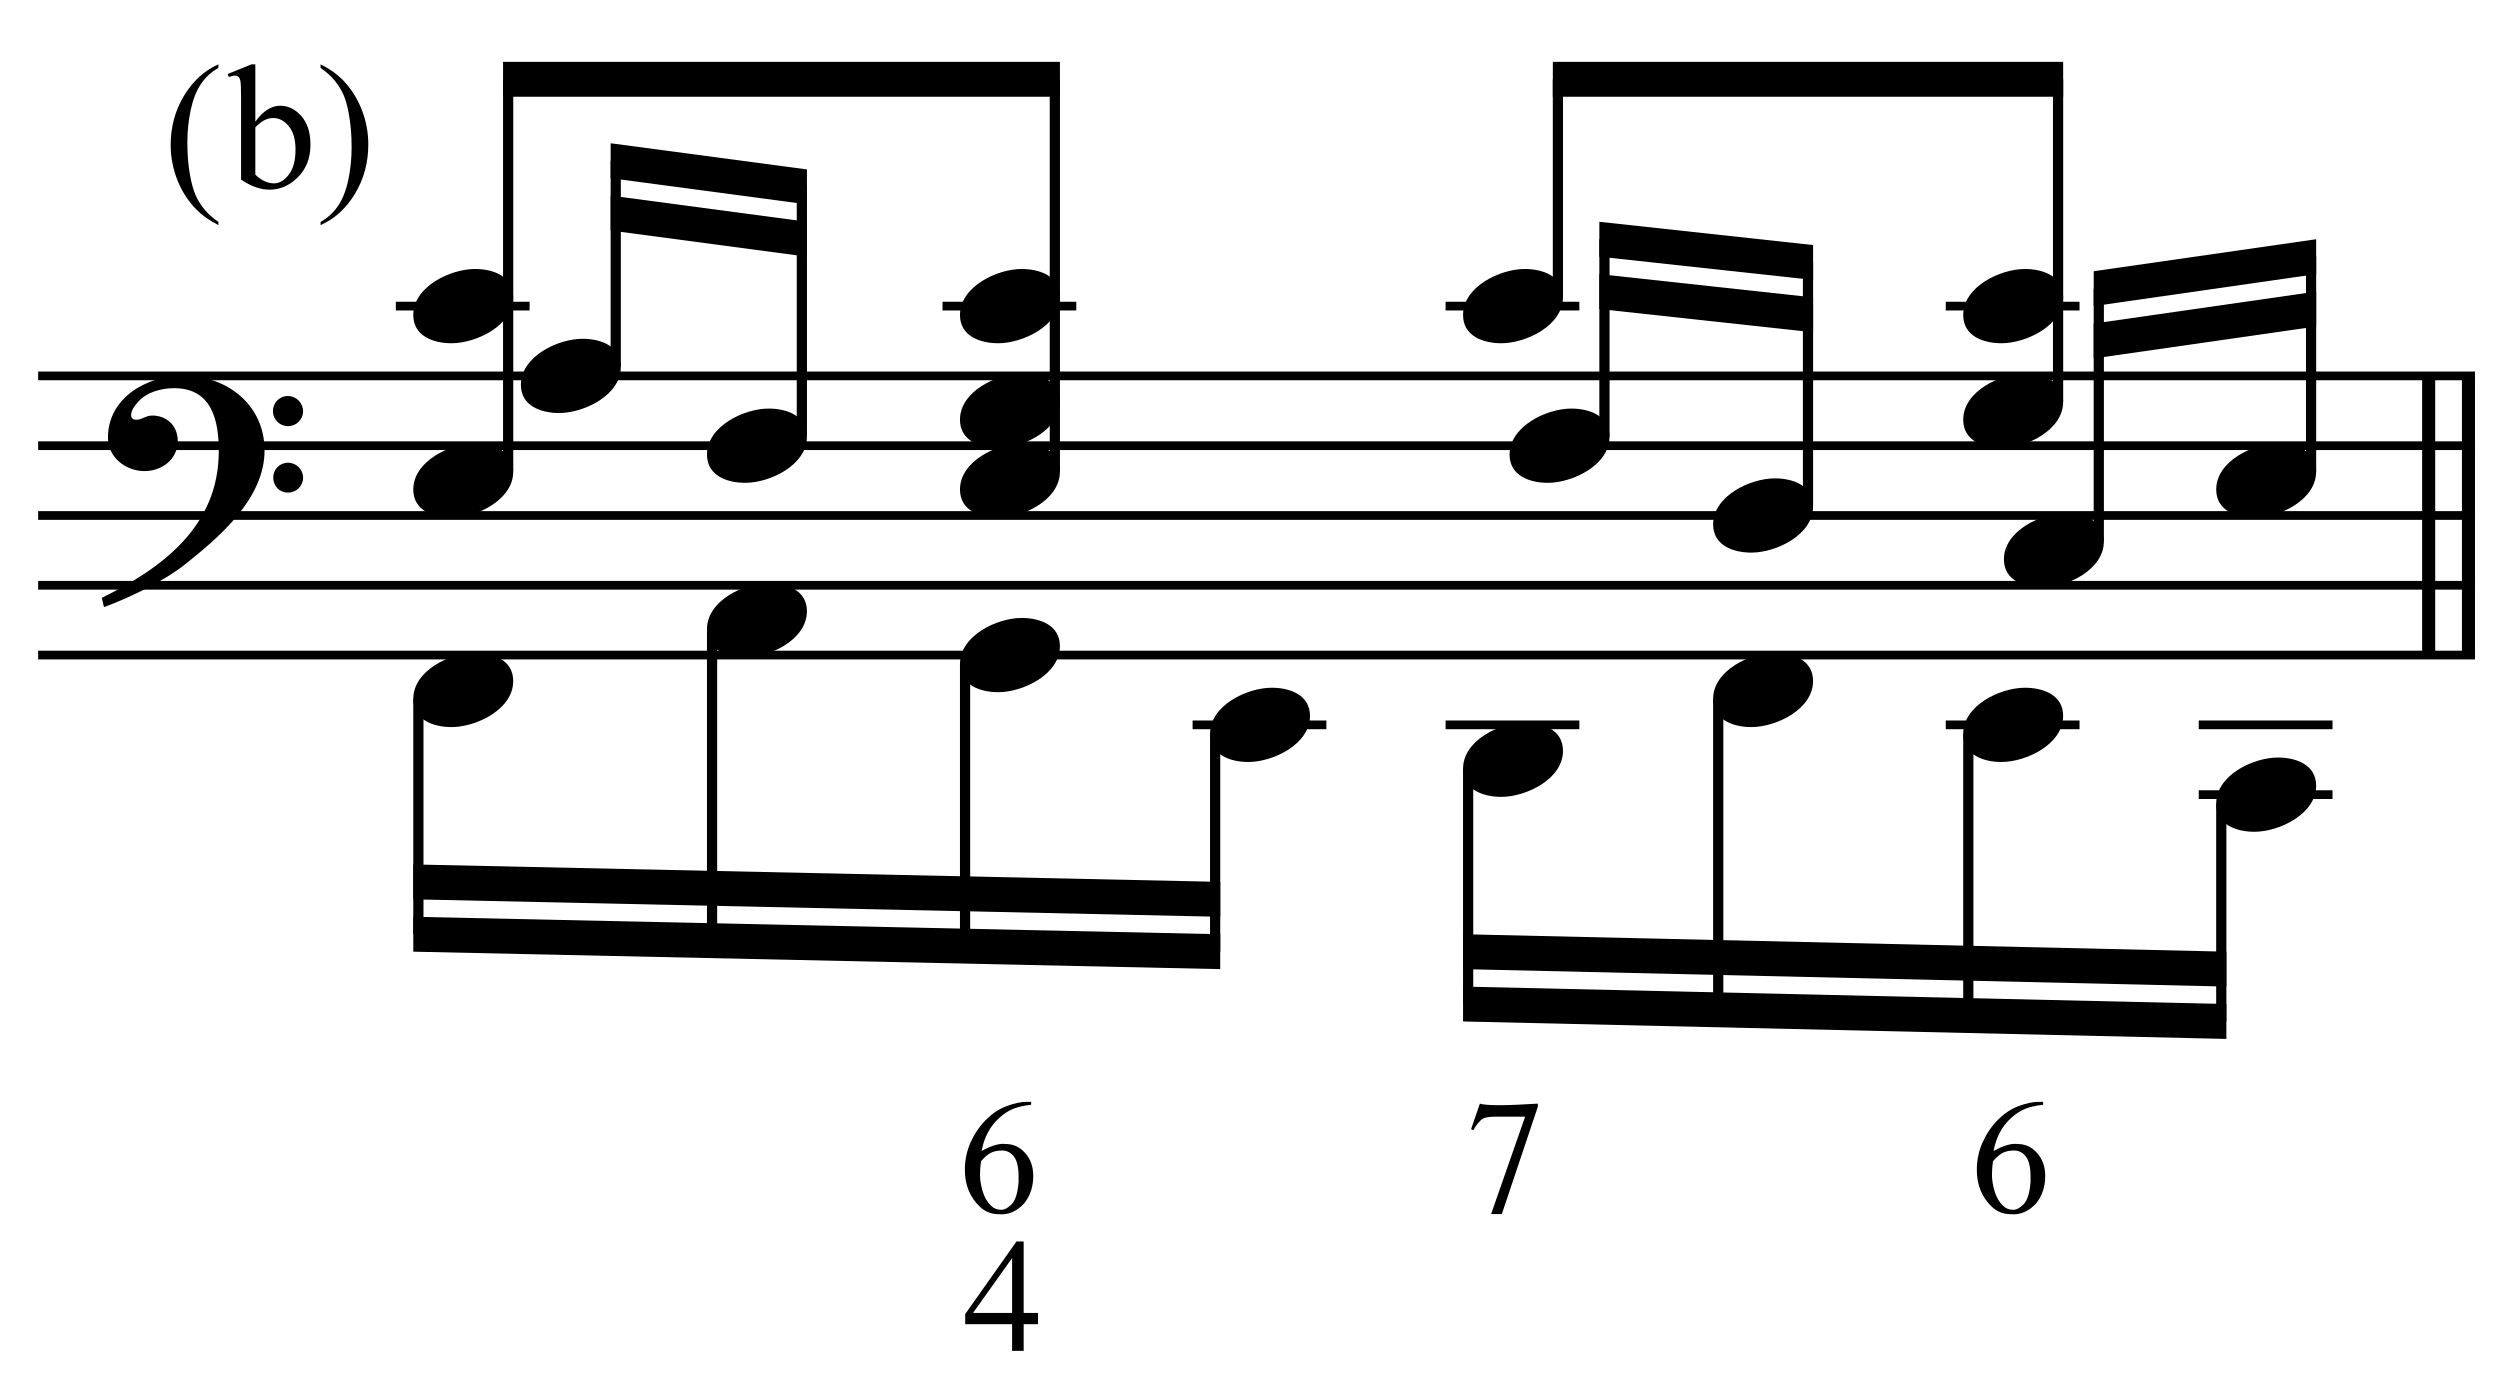 <?xml version="1.0" encoding="UTF-8" standalone="no"?>
<!DOCTYPE svg PUBLIC "-//W3C//DTD SVG 1.1//EN" "http://www.w3.org/Graphics/SVG/1.1/DTD/svg11.dtd">
<svg width="100%" height="100%" viewBox="0 0 765 424" version="1.1" xmlns="http://www.w3.org/2000/svg" xmlns:xlink="http://www.w3.org/1999/xlink" xml:space="preserve" xmlns:serif="http://www.serif.com/" style="fill-rule:evenodd;clip-rule:evenodd;stroke-miterlimit:10;">
    <g id="Trim" transform="matrix(4.167,0,0,4.167,0,0)">
        <g transform="matrix(0,1,1,0,-473.876,-248.665)">
            <path d="M276.27,655.146L296.77,655.146" style="fill:none;fill-rule:nonzero;stroke:black;stroke-width:0.96px;"/>
        </g>
        <g transform="matrix(0,1,1,0,-476.799,-245.742)">
            <path d="M273.347,655.146L293.847,655.146" style="fill:none;fill-rule:nonzero;stroke:black;stroke-width:0.96px;"/>
        </g>
        <path d="M19.428,33.078C19.428,29.716 16.66,27.584 13.442,27.584C10.797,27.584 7.927,29.203 7.927,32.135C7.927,33.59 9.239,34.595 10.613,34.595C11.884,34.595 13.052,33.734 13.052,32.381C13.052,31.233 12.212,30.515 11.187,30.515C10.674,30.515 10.449,30.823 10.018,30.823C9.731,30.823 9.629,30.659 9.629,30.495C9.629,30.105 9.916,29.757 10.162,29.49C10.777,28.793 11.843,28.506 12.786,28.506C15.553,28.506 16.066,30.864 16.066,33.119C16.066,38.633 11.966,41.688 7.476,43.902C7.62,44.496 7.599,44.517 7.661,44.578C9.895,43.738 12.232,42.528 13.565,41.462C16.045,39.494 19.428,36.645 19.428,33.078ZM22.257,30.208C22.257,29.593 21.765,29.08 21.129,29.08C20.535,29.08 20.043,29.572 20.043,30.187C20.043,30.802 20.535,31.294 21.15,31.294C21.765,31.294 22.257,30.802 22.257,30.208ZM22.257,35.087C22.257,34.472 21.765,33.98 21.15,33.98C20.535,33.98 20.063,34.472 20.063,35.066C20.063,35.702 20.535,36.173 21.15,36.173C21.765,36.173 22.257,35.681 22.257,35.087Z" style="fill-rule:nonzero;"/>
        <g transform="matrix(1,0,0,1,-105.25,-637.792)">
            <path d="M108.052,665.396L287,665.396" style="fill:none;fill-rule:nonzero;stroke:black;stroke-width:0.64px;"/>
        </g>
        <g transform="matrix(1,0,0,1,-105.25,-627.542)">
            <path d="M108.052,660.271L287,660.271" style="fill:none;fill-rule:nonzero;stroke:black;stroke-width:0.64px;"/>
        </g>
        <g transform="matrix(1,0,0,1,-105.25,-617.292)">
            <path d="M108.052,655.146L287,655.146" style="fill:none;fill-rule:nonzero;stroke:black;stroke-width:0.64px;"/>
        </g>
        <g transform="matrix(1,0,0,1,-105.25,-607.042)">
            <path d="M108.052,650.021L287,650.021" style="fill:none;fill-rule:nonzero;stroke:black;stroke-width:0.64px;"/>
        </g>
        <g transform="matrix(1,0,0,1,-105.25,-596.792)">
            <path d="M108.052,644.896L287,644.896" style="fill:none;fill-rule:nonzero;stroke:black;stroke-width:0.64px;"/>
        </g>
        <g transform="matrix(1,0,0,1,-105.25,-648.042)">
            <path d="M134.318,670.521L144.141,670.521" style="fill:none;fill-rule:nonzero;stroke:black;stroke-width:0.64px;"/>
        </g>
        <g>
            <path d="M37.688,21.823C37.688,20.265 36.191,19.753 34.879,19.753C33.075,19.753 30.349,21.044 30.349,23.135C30.349,24.693 31.845,25.206 33.157,25.206C34.961,25.206 37.688,23.914 37.688,21.823Z" style="fill-rule:nonzero;"/>
            <path d="M37.688,34.636C37.688,33.078 36.191,32.565 34.879,32.565C33.075,32.565 30.349,33.857 30.349,35.948C30.349,37.506 31.845,38.018 33.157,38.018C34.961,38.018 37.688,36.727 37.688,34.636Z" style="fill-rule:nonzero;"/>
        </g>
        <g transform="matrix(0,-1,-1,0,710.097,162.784)">
            <path d="M128.17,672.781L156.961,672.781" style="fill:none;fill-rule:nonzero;stroke:black;stroke-width:0.75px;"/>
        </g>
        <g transform="matrix(1,0,0,1,-105.25,-648.042)">
            <path d="M174.463,670.521L184.287,670.521" style="fill:none;fill-rule:nonzero;stroke:black;stroke-width:0.64px;"/>
        </g>
        <g>
            <path d="M77.834,21.823C77.834,20.265 76.337,19.753 75.025,19.753C73.221,19.753 70.495,21.044 70.495,23.135C70.495,24.693 71.991,25.206 73.303,25.206C75.107,25.206 77.834,23.914 77.834,21.823Z" style="fill-rule:nonzero;"/>
            <path d="M77.834,29.511C77.834,27.953 76.337,27.44 75.025,27.44C73.221,27.44 70.495,28.732 70.495,30.823C70.495,32.381 71.991,32.893 73.303,32.893C75.107,32.893 77.834,31.602 77.834,29.511Z" style="fill-rule:nonzero;"/>
            <path d="M77.834,34.636C77.834,33.078 76.337,32.565 75.025,32.565C73.221,32.565 70.495,33.857 70.495,35.948C70.495,37.506 71.991,38.018 73.303,38.018C75.107,38.018 77.834,36.727 77.834,34.636Z" style="fill-rule:nonzero;"/>
        </g>
        <g transform="matrix(0,-1,-1,0,750.243,202.93)">
            <path d="M168.316,672.781L197.107,672.781" style="fill:none;fill-rule:nonzero;stroke:black;stroke-width:0.75px;"/>
        </g>
        <g transform="matrix(1,0,0,1,-105.25,-681.354)">
            <path d="M183.085,685.896L142.192,685.896L142.192,688.458L183.085,688.458" style="fill-rule:nonzero;"/>
        </g>
        <g transform="matrix(1,0,0,1,-105.25,-648.042)">
            <path d="M211.406,670.521L221.229,670.521" style="fill:none;fill-rule:nonzero;stroke:black;stroke-width:0.64px;"/>
        </g>
        <path d="M114.777,21.823C114.777,20.265 113.28,19.753 111.968,19.753C110.164,19.753 107.438,21.044 107.438,23.135C107.438,24.693 108.934,25.206 110.246,25.206C112.05,25.206 114.777,23.914 114.777,21.823Z" style="fill-rule:nonzero;"/>
        <g transform="matrix(0,-1,-1,0,793.592,233.467)">
            <path d="M211.665,679.188L227.644,679.188" style="fill:none;fill-rule:nonzero;stroke:black;stroke-width:0.75px;"/>
        </g>
        <g transform="matrix(1,0,0,1,-105.25,-648.042)">
            <path d="M248.135,670.521L257.958,670.521" style="fill:none;fill-rule:nonzero;stroke:black;stroke-width:0.64px;"/>
        </g>
        <g>
            <path d="M151.506,21.823C151.506,20.265 150.009,19.753 148.697,19.753C146.893,19.753 144.167,21.044 144.167,23.135C144.167,24.693 145.663,25.206 146.975,25.206C148.779,25.206 151.506,23.914 151.506,21.823Z" style="fill-rule:nonzero;"/>
            <path d="M151.506,29.511C151.506,27.953 150.009,27.44 148.697,27.44C146.893,27.44 144.167,28.732 144.167,30.823C144.167,32.381 145.663,32.893 146.975,32.893C148.779,32.893 151.506,31.602 151.506,29.511Z" style="fill-rule:nonzero;"/>
        </g>
        <path d="M37.688,50.011C37.688,48.453 36.191,47.94 34.879,47.94C33.075,47.94 30.349,49.232 30.349,51.323C30.349,52.881 31.845,53.393 33.157,53.393C34.961,53.393 37.688,52.102 37.688,50.011Z" style="fill-rule:nonzero;"/>
        <g>
            <path d="M59.256,44.886C59.256,43.328 57.759,42.815 56.447,42.815C54.643,42.815 51.917,44.107 51.917,46.198C51.917,47.756 53.413,48.268 54.725,48.268C56.529,48.268 59.256,46.977 59.256,44.886Z" style="fill-rule:nonzero;"/>
            <path d="M77.834,47.448C77.834,45.89 76.337,45.378 75.025,45.378C73.221,45.378 70.495,46.669 70.495,48.76C70.495,50.318 71.991,50.831 73.303,50.831C75.107,50.831 77.834,49.539 77.834,47.448Z" style="fill-rule:nonzero;"/>
        </g>
        <g transform="matrix(0,-1,-1,0,826.477,274.04)">
            <path d="M244.55,675.344L268.217,675.344" style="fill:none;fill-rule:nonzero;stroke:black;stroke-width:0.75px;"/>
        </g>
        <g transform="matrix(1,0,0,1,-105.25,-681.354)">
            <path d="M256.757,685.896L219.281,685.896L219.281,688.458L256.757,688.458" style="fill-rule:nonzero;"/>
        </g>
        <g transform="matrix(0,1,1,0,-602.313,-76.009)">
            <path d="M127.333,633.036L144.613,633.036" style="fill:none;fill-rule:nonzero;stroke:black;stroke-width:0.75px;"/>
        </g>
        <g transform="matrix(0,1,1,0,-583.072,-99.903)">
            <path d="M146.102,635.362L168.979,635.362" style="fill:none;fill-rule:nonzero;stroke:black;stroke-width:0.75px;"/>
        </g>
        <g transform="matrix(0,1,1,0,-563.009,-116.996)">
            <path d="M165.758,633.878L186.479,633.878" style="fill:none;fill-rule:nonzero;stroke:black;stroke-width:0.75px;"/>
        </g>
        <g transform="matrix(1,0,0,1,-105.25,-586.542)">
            <path d="M192.828,639.771L202.651,639.771" style="fill:none;fill-rule:nonzero;stroke:black;stroke-width:0.64px;"/>
        </g>
        <path d="M96.198,52.573C96.198,51.015 94.702,50.503 93.39,50.503C91.586,50.503 88.859,51.794 88.859,53.885C88.859,55.443 90.356,55.956 91.668,55.956C93.472,55.956 96.198,54.664 96.198,52.573Z" style="fill-rule:nonzero;"/>
        <g transform="matrix(0,1,1,0,-541.881,-132.597)">
            <path d="M186.484,631.114L202.483,631.114" style="fill:none;fill-rule:nonzero;stroke:black;stroke-width:0.75px;"/>
        </g>
        <g transform="matrix(1,0,0,1,-105.25,-554.51)">
            <path d="M194.857,623.115L135.599,621.833L135.599,624.396L194.857,625.677" style="fill-rule:nonzero;"/>
        </g>
        <g transform="matrix(1,0,0,1,-105.25,-562.198)">
            <path d="M194.857,626.958L135.599,625.677L135.599,628.24L194.857,629.521" style="fill-rule:nonzero;"/>
        </g>
        <g transform="matrix(1,0,0,1,-105.25,-586.542)">
            <path d="M211.406,639.771L221.229,639.771" style="fill:none;fill-rule:nonzero;stroke:black;stroke-width:0.64px;"/>
        </g>
        <path d="M114.777,55.136C114.777,53.578 113.28,53.065 111.968,53.065C110.164,53.065 107.438,54.357 107.438,56.448C107.438,58.006 108.934,58.518 110.246,58.518C112.05,58.518 114.777,57.227 114.777,55.136Z" style="fill-rule:nonzero;"/>
        <path d="M133.141,50.011C133.141,48.453 131.645,47.94 130.333,47.94C128.529,47.94 125.802,49.232 125.802,51.323C125.802,52.881 127.299,53.393 128.611,53.393C130.415,53.393 133.141,52.102 133.141,50.011Z" style="fill-rule:nonzero;"/>
        <g transform="matrix(0,1,1,0,-520.1,-147.972)">
            <path d="M204.421,627.911L221.701,627.911" style="fill:none;fill-rule:nonzero;stroke:black;stroke-width:0.75px;"/>
        </g>
        <g transform="matrix(0,1,1,0,-504.085,-168.687)">
            <path d="M220.01,630.261L242.841,630.261" style="fill:none;fill-rule:nonzero;stroke:black;stroke-width:0.75px;"/>
        </g>
        <g transform="matrix(1,0,0,1,-105.25,-586.542)">
            <path d="M248.135,639.771L257.958,639.771" style="fill:none;fill-rule:nonzero;stroke:black;stroke-width:0.64px;"/>
        </g>
        <path d="M151.506,52.573C151.506,51.015 150.009,50.503 148.697,50.503C146.893,50.503 144.167,51.794 144.167,53.885C144.167,55.443 145.663,55.956 146.975,55.956C148.779,55.956 151.506,54.664 151.506,52.573Z" style="fill-rule:nonzero;"/>
        <g transform="matrix(0,1,1,0,-484.226,-185.557)">
            <path d="M239.444,628.767L260.137,628.767" style="fill:none;fill-rule:nonzero;stroke:black;stroke-width:0.75px;"/>
        </g>
        <g transform="matrix(1,0,0,1,-105.25,-576.292)">
            <path d="M266.713,634.646L276.536,634.646" style="fill:none;fill-rule:nonzero;stroke:black;stroke-width:0.64px;"/>
        </g>
        <g transform="matrix(1,0,0,1,-105.25,-586.542)">
            <path d="M266.713,639.771L276.536,639.771" style="fill:none;fill-rule:nonzero;stroke:black;stroke-width:0.64px;"/>
        </g>
        <path d="M170.084,57.698C170.084,56.14 168.587,55.628 167.275,55.628C165.471,55.628 162.745,56.919 162.745,59.01C162.745,60.568 164.241,61.081 165.553,61.081C167.357,61.081 170.084,59.789 170.084,57.698Z" style="fill-rule:nonzero;"/>
        <g>
            <path d="M45.589,26.948C45.589,25.39 44.092,24.878 42.78,24.878C40.976,24.878 38.25,26.169 38.25,28.26C38.25,29.818 39.746,30.331 41.058,30.331C42.862,30.331 45.589,29.039 45.589,26.948Z" style="fill-rule:nonzero;"/>
            <path d="M59.256,32.073C59.256,30.515 57.759,30.003 56.447,30.003C54.643,30.003 51.917,31.294 51.917,33.385C51.917,34.943 53.413,35.456 54.725,35.456C56.529,35.456 59.256,34.164 59.256,32.073Z" style="fill-rule:nonzero;"/>
        </g>
        <g>
            <path d="M118.193,32.073C118.193,30.515 116.697,30.003 115.385,30.003C113.581,30.003 110.854,31.294 110.854,33.385C110.854,34.943 112.351,35.456 113.663,35.456C115.467,35.456 118.193,34.164 118.193,32.073Z" style="fill-rule:nonzero;"/>
            <path d="M133.141,37.198C133.141,35.64 131.645,35.128 130.333,35.128C128.529,35.128 125.802,36.419 125.802,38.51C125.802,40.068 127.299,40.581 128.611,40.581C130.415,40.581 133.141,39.289 133.141,37.198Z" style="fill-rule:nonzero;"/>
            <path d="M154.495,39.761C154.495,38.203 152.999,37.69 151.687,37.69C149.883,37.69 147.156,38.982 147.156,41.073C147.156,42.631 148.653,43.143 149.965,43.143C151.769,43.143 154.495,41.852 154.495,39.761Z" style="fill-rule:nonzero;"/>
        </g>
        <path d="M170.084,34.636C170.084,33.078 168.587,32.565 167.275,32.565C165.471,32.565 162.745,33.857 162.745,35.948C162.745,37.506 164.241,38.018 165.553,38.018C167.357,38.018 170.084,36.727 170.084,34.636Z" style="fill-rule:nonzero;"/>
        <path d="M76.225,96.414L76.225,97.239L75.172,97.239L75.172,99.2L74.323,99.2L74.323,97.239L70.879,97.239L70.879,96.498L74.646,91.164L75.172,91.164L75.172,96.414L76.225,96.414ZM74.323,96.414L74.323,92.384L71.453,96.414L74.323,96.414Z" style="fill-rule:nonzero;"/>
        <path d="M75.721,80.913L75.721,81.128C75.202,81.184 74.768,81.281 74.417,81.421C74.066,81.56 73.724,81.782 73.389,82.085C73.054,82.38 72.775,82.734 72.552,83.149C72.328,83.564 72.173,84.022 72.085,84.524C72.811,84.118 73.405,83.946 73.867,84.01C74.417,84.01 74.887,84.229 75.278,84.668C75.677,85.114 75.876,85.676 75.876,86.354C75.876,87.143 75.653,87.817 75.206,88.375C74.656,88.965 74.038,89.228 73.353,89.164C72.811,89.164 72.348,88.985 71.966,88.626C71.224,87.924 70.854,87.019 70.854,85.911C70.854,85.186 70.997,84.506 71.284,83.872C71.571,83.239 71.946,82.691 72.408,82.228C72.878,81.758 73.385,81.423 73.927,81.224C74.485,81.016 74.971,80.913 75.386,80.913L75.721,80.913ZM72.037,85.278C71.99,85.628 71.966,85.967 71.966,86.294C71.966,86.653 72.033,87.059 72.169,87.514C72.312,87.96 72.52,88.307 72.791,88.554C72.99,88.745 73.233,88.841 73.52,88.841C73.775,88.841 74.034,88.702 74.298,88.423C74.569,88.152 74.736,87.605 74.8,86.784C74.824,85.955 74.736,85.377 74.537,85.05C74.329,84.708 74.038,84.52 73.664,84.488C73.321,84.48 73.038,84.528 72.815,84.632C72.599,84.719 72.34,84.935 72.037,85.278Z" style="fill-rule:nonzero;"/>
        <path d="M108.673,81.044C109.135,81.196 110.554,81.196 112.93,81.044L112.93,81.271L110.287,89.152L109.498,89.152L111.997,82.001L109.821,82.001C109.366,82.001 109.051,82.053 108.876,82.156C108.629,82.332 108.402,82.611 108.194,82.993L108.027,82.922L108.673,81.044Z" style="fill-rule:nonzero;"/>
        <path d="M150.033,80.913L150.033,81.128C149.515,81.184 149.08,81.281 148.73,81.421C148.379,81.56 148.036,81.782 147.701,82.085C147.366,82.38 147.087,82.734 146.864,83.149C146.641,83.564 146.485,84.022 146.398,84.524C147.123,84.118 147.717,83.946 148.18,84.01C148.73,84.01 149.2,84.229 149.591,84.668C149.989,85.114 150.189,85.676 150.189,86.354C150.189,87.143 149.965,87.817 149.519,88.375C148.969,88.965 148.351,89.228 147.665,89.164C147.123,89.164 146.661,88.985 146.278,88.626C145.537,87.924 145.166,87.019 145.166,85.911C145.166,85.186 145.31,84.506 145.597,83.872C145.884,83.239 146.258,82.691 146.721,82.228C147.191,81.758 147.697,81.423 148.239,81.224C148.797,81.016 149.284,80.913 149.698,80.913L150.033,80.913ZM146.35,85.278C146.302,85.628 146.278,85.967 146.278,86.294C146.278,86.653 146.346,87.059 146.481,87.514C146.625,87.96 146.832,88.307 147.103,88.554C147.303,88.745 147.546,88.841 147.833,88.841C148.088,88.841 148.347,88.702 148.61,88.423C148.881,88.152 149.049,87.605 149.112,86.784C149.136,85.955 149.049,85.377 148.849,85.05C148.642,84.708 148.351,84.52 147.976,84.488C147.633,84.48 147.35,84.528 147.127,84.632C146.912,84.719 146.653,84.935 146.35,85.278Z" style="fill-rule:nonzero;"/>
        <g>
            <path d="M16.037,16.295L16.037,16.53C15.398,16.209 14.865,15.832 14.437,15.4C13.828,14.787 13.358,14.063 13.028,13.229C12.698,12.396 12.533,11.53 12.533,10.633C12.533,9.321 12.857,8.125 13.504,7.044C14.152,5.962 14.996,5.189 16.037,4.724L16.037,4.99C15.517,5.278 15.089,5.672 14.755,6.171C14.421,6.67 14.171,7.303 14.006,8.069C13.841,8.835 13.758,9.635 13.758,10.468C13.758,11.374 13.828,12.197 13.968,12.938C14.078,13.521 14.211,13.99 14.368,14.344C14.524,14.697 14.735,15.036 14.999,15.362C15.264,15.688 15.61,15.999 16.037,16.295Z" style="fill-rule:nonzero;"/>
            <path d="M18.75,8.938C19.312,8.156 19.92,7.764 20.571,7.764C21.168,7.764 21.688,8.019 22.133,8.529C22.577,9.039 22.799,9.736 22.799,10.621C22.799,11.653 22.457,12.485 21.771,13.115C21.183,13.657 20.527,13.928 19.803,13.928C19.465,13.928 19.121,13.866 18.772,13.744C18.423,13.621 18.066,13.437 17.702,13.191L17.702,7.167C17.702,6.507 17.686,6.101 17.655,5.949C17.623,5.796 17.573,5.693 17.505,5.638C17.438,5.583 17.353,5.555 17.251,5.555C17.133,5.555 16.985,5.589 16.807,5.657L16.718,5.435L18.464,4.724L18.75,4.724L18.75,8.938ZM18.75,9.345L18.75,12.823C18.965,13.035 19.189,13.195 19.419,13.302C19.65,13.41 19.886,13.464 20.127,13.464C20.512,13.464 20.871,13.253 21.203,12.83C21.535,12.406 21.701,11.791 21.701,10.982C21.701,10.238 21.535,9.665 21.203,9.265C20.871,8.865 20.493,8.666 20.07,8.666C19.846,8.666 19.621,8.723 19.397,8.837C19.228,8.922 19.012,9.091 18.75,9.345Z" style="fill-rule:nonzero;"/>
            <path d="M23.542,4.99L23.542,4.724C24.185,5.041 24.721,5.416 25.148,5.847C25.753,6.465 26.221,7.19 26.551,8.021C26.881,8.853 27.046,9.719 27.046,10.621C27.046,11.932 26.723,13.129 26.078,14.21C25.433,15.291 24.587,16.065 23.542,16.53L23.542,16.295C24.062,16.003 24.491,15.609 24.827,15.112C25.164,14.614 25.413,13.982 25.576,13.214C25.739,12.446 25.821,11.645 25.821,10.811C25.821,9.91 25.751,9.087 25.611,8.342C25.506,7.758 25.373,7.29 25.215,6.939C25.056,6.588 24.845,6.249 24.583,5.923C24.321,5.597 23.974,5.286 23.542,4.99Z" style="fill-rule:nonzero;"/>
        </g>
        <g transform="matrix(0,1,1,0,-462.871,-201.358)">
            <path d="M260.369,625.989L276.368,625.989" style="fill:none;fill-rule:nonzero;stroke:black;stroke-width:0.75px;"/>
        </g>
        <g transform="matrix(1,0,0,1,-105.25,-544.26)">
            <path d="M268.742,617.99L212.688,616.708L212.688,619.271L268.742,620.552" style="fill-rule:nonzero;"/>
        </g>
        <g transform="matrix(1,0,0,1,-105.25,-551.948)">
            <path d="M268.742,621.833L212.688,620.552L212.688,623.115L268.742,624.396" style="fill-rule:nonzero;"/>
        </g>
        <g transform="matrix(0,-1,-1,0,718.852,169.831)">
            <path d="M142.904,673.636L158.029,673.636" style="fill:none;fill-rule:nonzero;stroke:black;stroke-width:0.75px;"/>
        </g>
        <g transform="matrix(0,-1,-1,0,728.996,187.021)">
            <path d="M154.97,670.112L173.297,670.112" style="fill:none;fill-rule:nonzero;stroke:black;stroke-width:0.75px;"/>
        </g>
        <g transform="matrix(1,0,0,1,-105.25,-667.474)">
            <path d="M164.507,679.917L150.093,677.995L150.093,680.557L164.507,682.479" style="fill-rule:nonzero;"/>
        </g>
        <g transform="matrix(1,0,0,1,-105.25,-659.786)">
            <path d="M164.507,676.073L150.093,674.151L150.093,676.713L164.507,678.635" style="fill-rule:nonzero;"/>
        </g>
        <g transform="matrix(0,-1,-1,0,786.011,247.881)">
            <path d="M215.829,668.19L230.313,668.19" style="fill:none;fill-rule:nonzero;stroke:black;stroke-width:0.75px;"/>
        </g>
        <g transform="matrix(0,-1,-1,0,797.543,266.245)">
            <path d="M229.068,664.774L246.969,664.774" style="fill:none;fill-rule:nonzero;stroke:black;stroke-width:0.75px;"/>
        </g>
        <g transform="matrix(1,0,0,1,-105.25,-656.156)">
            <path d="M238.393,674.151L222.697,672.443L222.697,675.005L238.393,676.713" style="fill-rule:nonzero;"/>
        </g>
        <g transform="matrix(1,0,0,1,-105.25,-648.469)">
            <path d="M238.393,670.307L222.697,668.599L222.697,671.162L238.393,672.87" style="fill-rule:nonzero;"/>
        </g>
        <g transform="matrix(0,-1,-1,0,816.654,289.842)">
            <path d="M250.102,662.531L268.644,662.531" style="fill:none;fill-rule:nonzero;stroke:black;stroke-width:0.75px;"/>
        </g>
        <g transform="matrix(0,-1,-1,0,835.98,301.693)">
            <path d="M267.079,666.268L282.844,666.268" style="fill:none;fill-rule:nonzero;stroke:black;stroke-width:0.75px;"/>
        </g>
        <g transform="matrix(1,0,0,1,-105.25,-652.953)">
            <path d="M275.335,670.521L258.999,672.87L258.999,675.432L275.335,673.083" style="fill-rule:nonzero;"/>
        </g>
        <g transform="matrix(1,0,0,1,-105.25,-645.266)">
            <path d="M275.335,666.677L258.999,669.026L258.999,671.589L275.335,669.24" style="fill-rule:nonzero;"/>
        </g>
    </g>
</svg>
